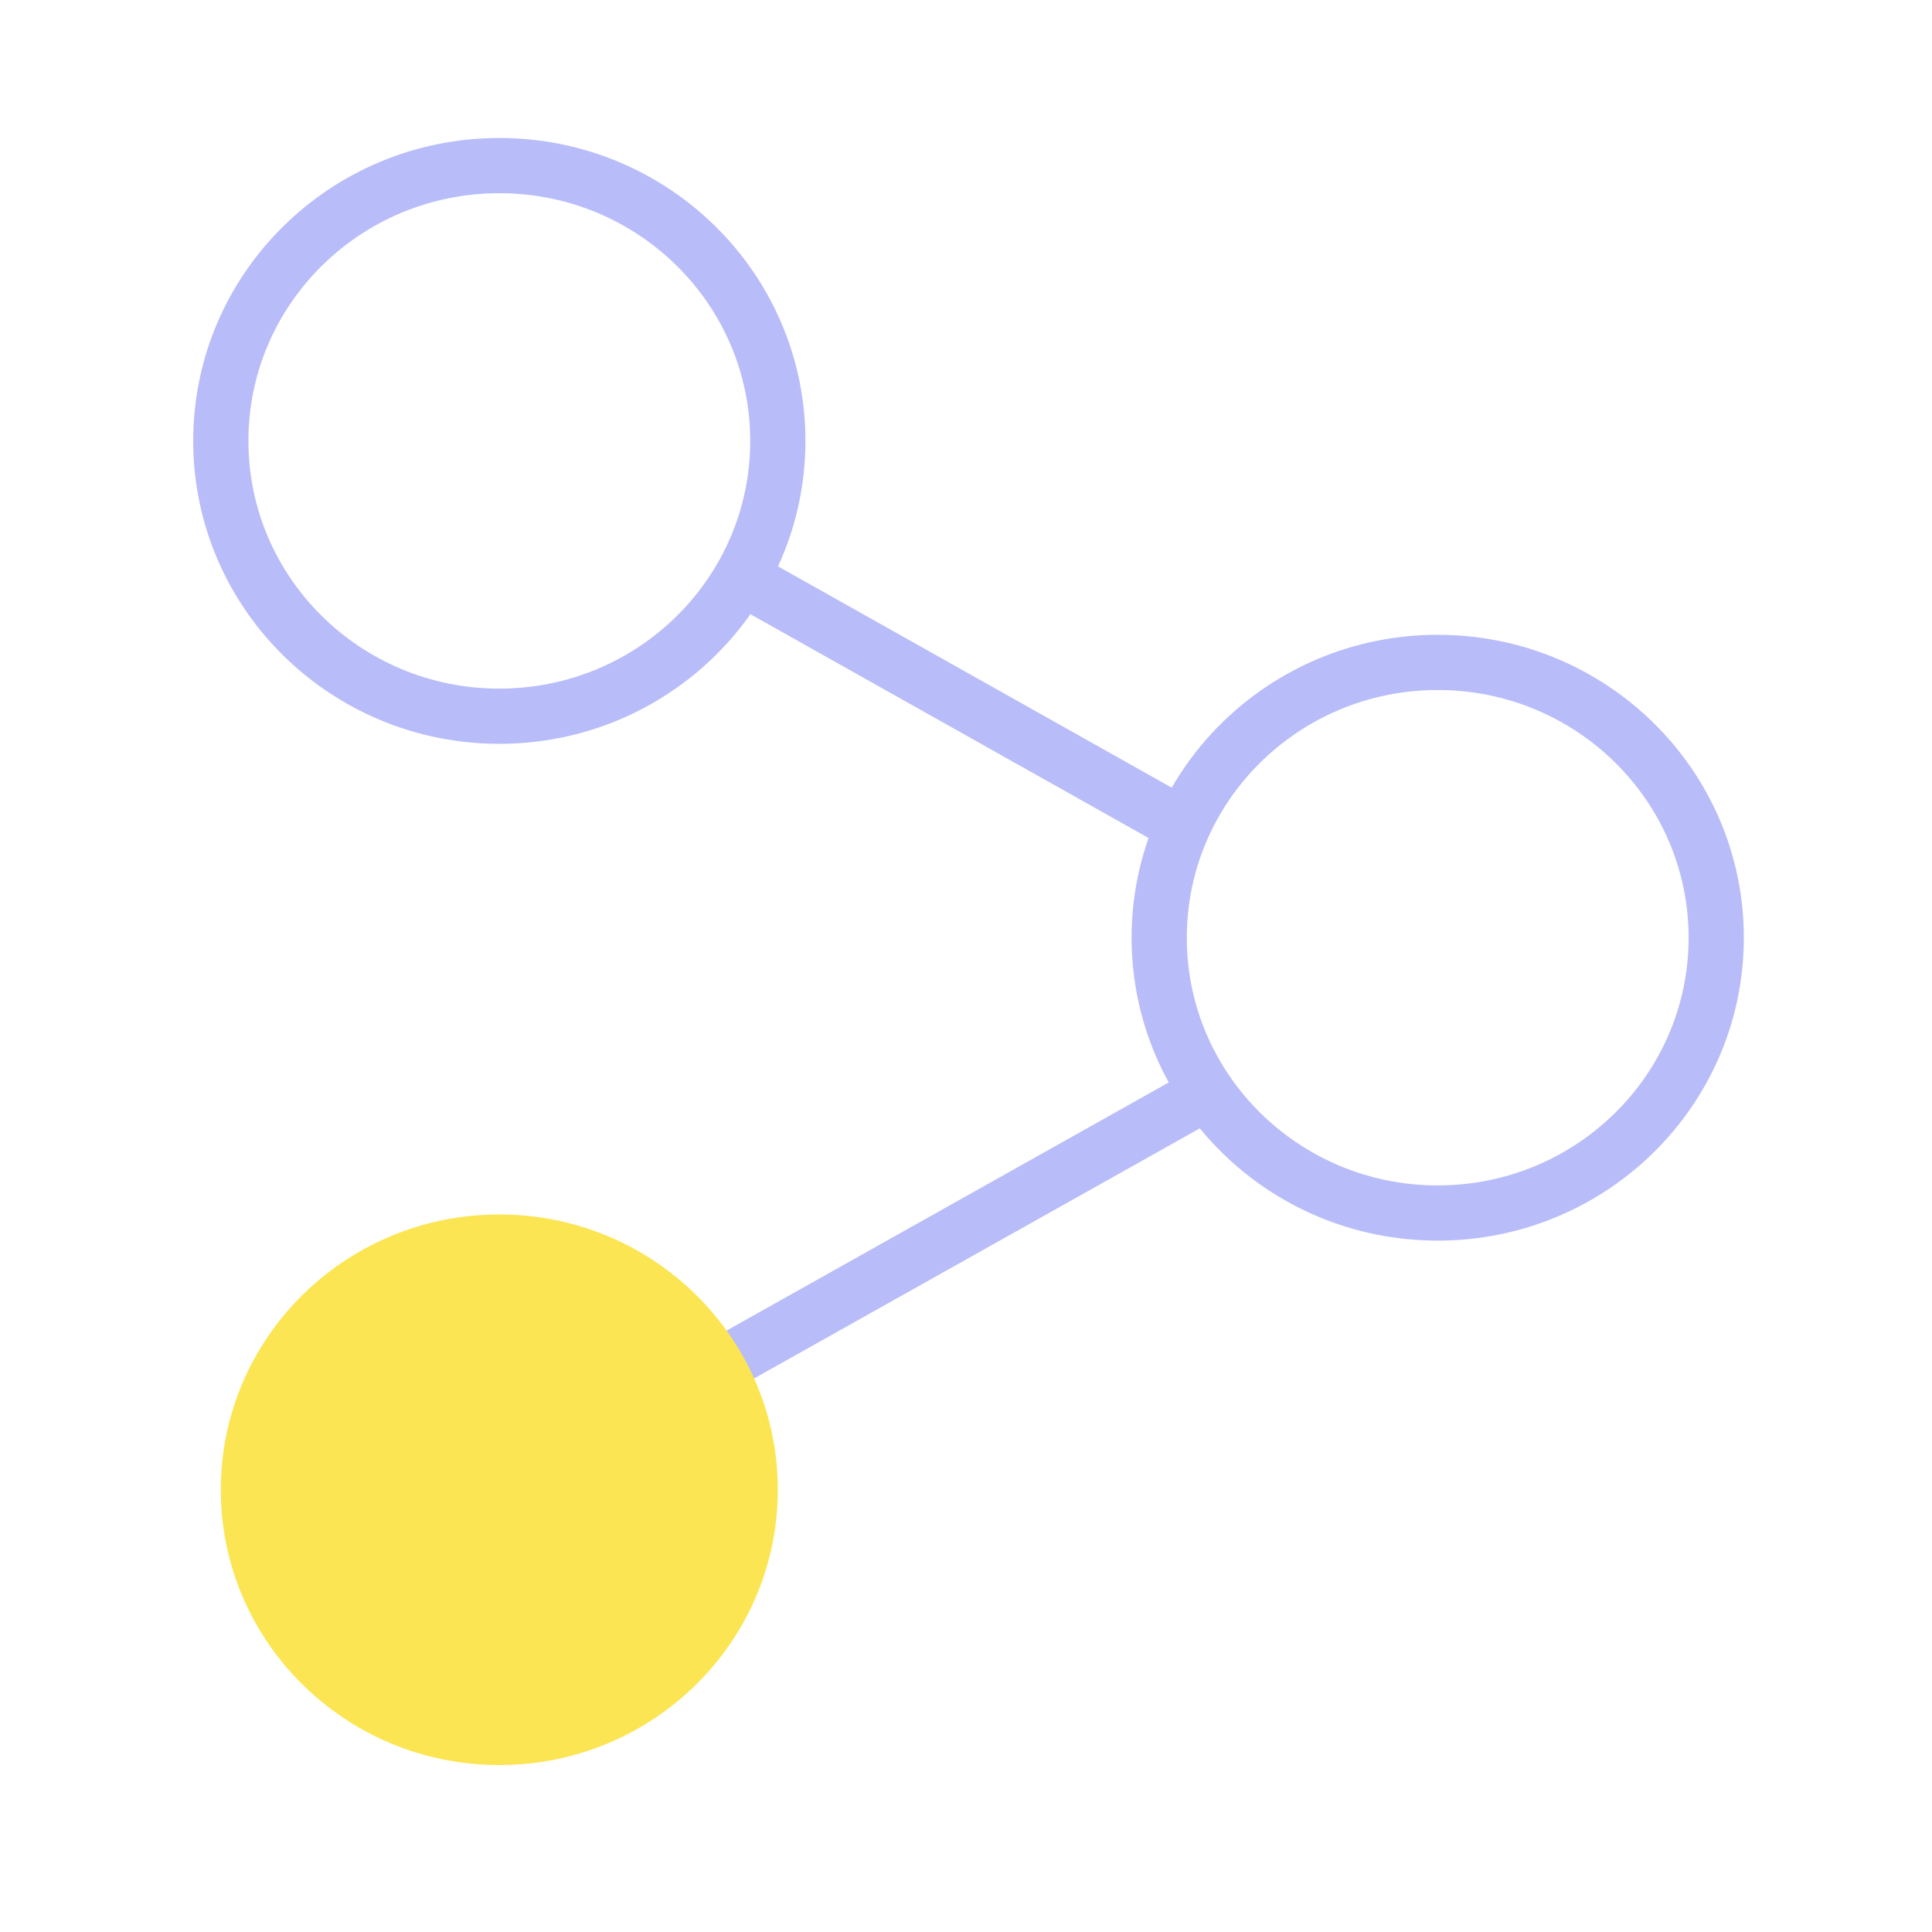 <svg width="70" height="70" viewBox="0 0 70 70" fill="none" xmlns="http://www.w3.org/2000/svg">
<g opacity="0.7">
<path fill-rule="evenodd" clip-rule="evenodd" d="M27.49 20.128C27.008 19.858 26.399 20.029 26.128 20.51C25.858 20.992 26.028 21.601 26.51 21.872L42.502 30.86C42.715 30.218 42.992 29.606 43.326 29.029L27.49 20.128ZM44.358 40.384C43.925 39.874 43.542 39.32 43.218 38.73L17.602 53.105C17.12 53.375 16.949 53.984 17.219 54.466C17.489 54.948 18.099 55.119 18.581 54.849L44.358 40.384Z" fill="#9AA0F7"/>
<path d="M52.091 43.95C57.664 43.95 62.182 39.484 62.182 33.975C62.182 28.466 57.664 24 52.091 24C46.518 24 42 28.466 42 33.975C42 39.484 46.518 43.95 52.091 43.95Z" stroke="#9AA0F7" stroke-width="2" stroke-miterlimit="10" stroke-linecap="round" stroke-linejoin="round"/>
<path d="M18.091 63.951C23.664 63.951 28.182 59.485 28.182 53.976C28.182 48.467 23.664 44.002 18.091 44.002C12.518 44.002 8 48.467 8 53.976C8 59.485 12.518 63.951 18.091 63.951Z" fill="#FBDA09"/>
<path d="M18.091 25.95C23.664 25.95 28.182 21.484 28.182 15.975C28.182 10.466 23.664 6 18.091 6C12.518 6 8 10.466 8 15.975C8 21.484 12.518 25.95 18.091 25.95Z" stroke="#9AA0F7" stroke-width="2" stroke-miterlimit="10" stroke-linecap="round" stroke-linejoin="round"/>
</g>
</svg>
